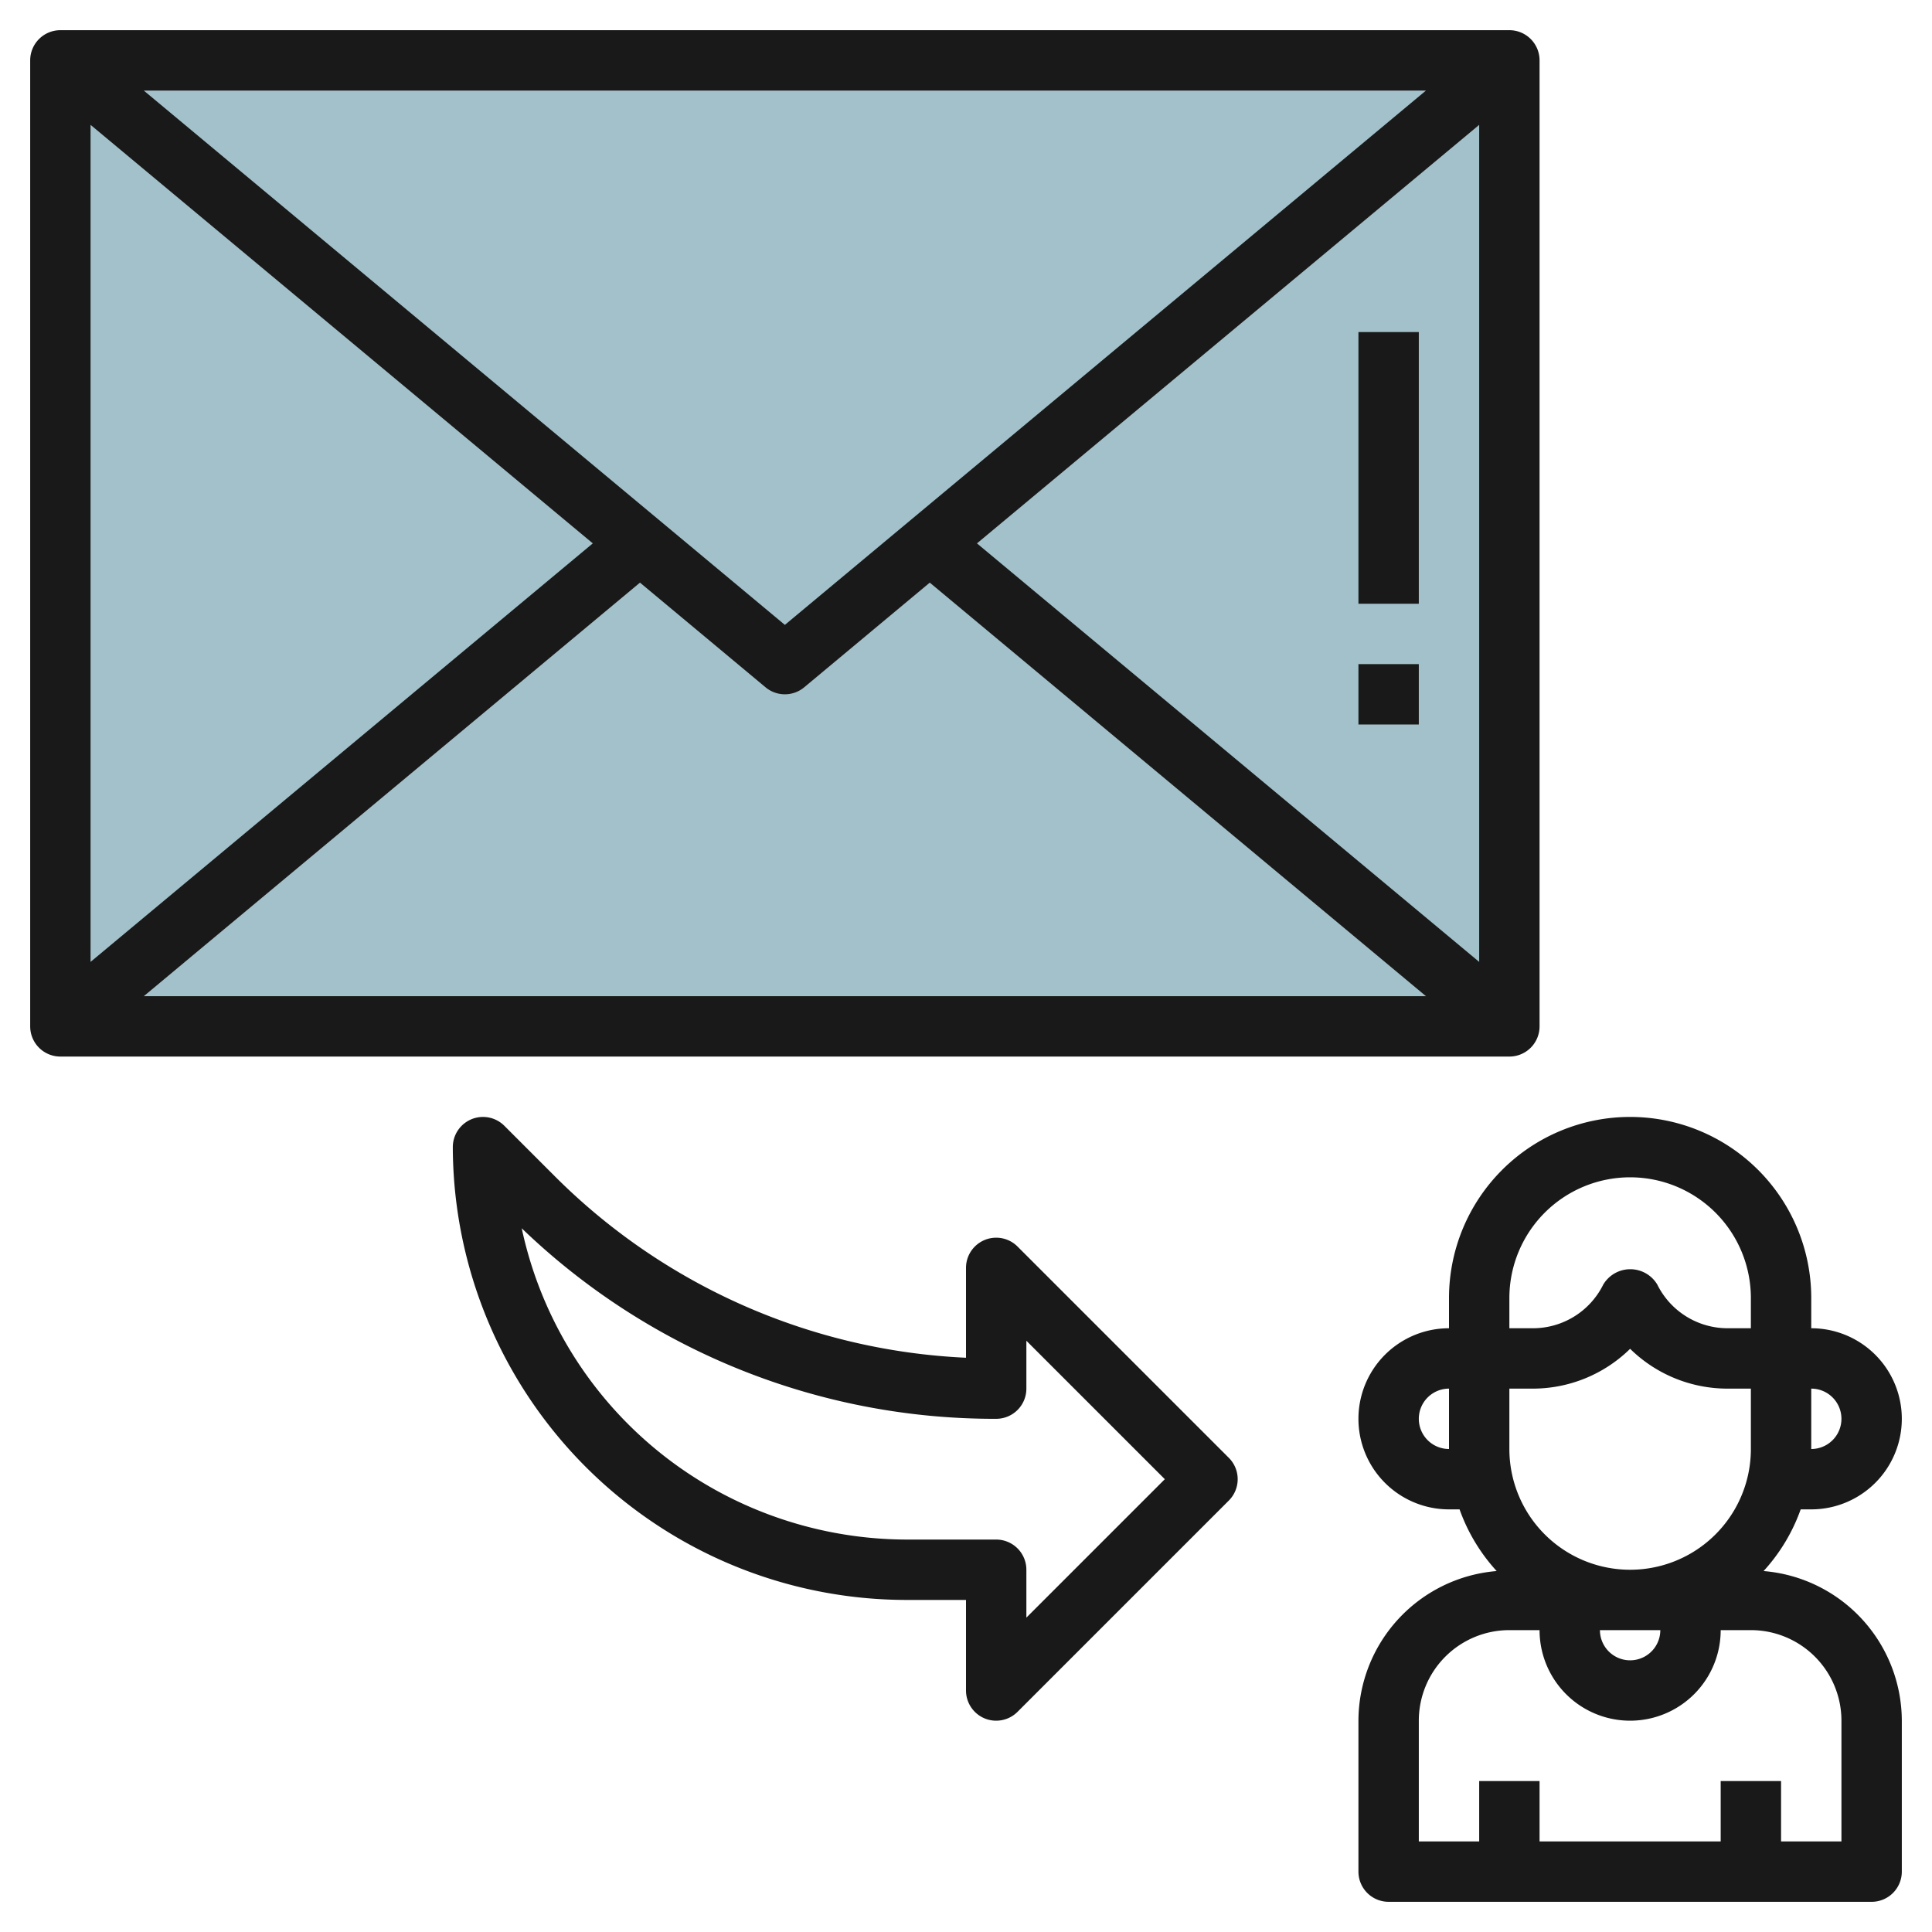 <svg id="Layer_3" height="512" viewBox="0 0 64 64" width="512" xmlns="http://www.w3.org/2000/svg" data-name="Layer 3"><path d="m2 2h48v32h-48z" fill="#a3c1ca"/><g fill="#191919"><path d="m51 34v-32a1 1 0 0 0 -1-1h-48a1 1 0 0 0 -1 1v32a1 1 0 0 0 1 1h48a1 1 0 0 0 1-1zm-25-13.3-21.237-17.7h42.474zm-6.363-2.7-16.637 13.864v-27.728zm1.563 1.3 4.159 3.467a1 1 0 0 0 1.282 0l4.159-3.467 16.437 13.7h-42.474zm11.163-1.3 16.637-13.864v27.728z"/><path d="m45 11h2v9h-2z"/><path d="m45 22h2v2h-2z"/><path d="m33.707 41.293a1 1 0 0 0 -1.707.707v2.977a20.587 20.587 0 0 1 -13.657-6.048l-1.636-1.636a1 1 0 0 0 -1.707.707 15.04 15.04 0 0 0 15.083 15h1.917v3a1 1 0 0 0 .617.924.987.987 0 0 0 .383.076 1 1 0 0 0 .707-.293l7-7a1 1 0 0 0 0-1.414zm.293 12.293v-1.586a1 1 0 0 0 -1-1h-2.917a13.144 13.144 0 0 1 -5.476-1.186 13.013 13.013 0 0 1 -7.324-9.125 22.573 22.573 0 0 0 15.717 6.311 1 1 0 0 0 1-1v-1.586l4.586 4.586z"/><path d="m58.421 52.043a6 6 0 0 0 1.229-2.043h.35a3 3 0 0 0 0-6v-1a6 6 0 0 0 -12 0v1a3 3 0 0 0 0 6h.35a6 6 0 0 0 1.229 2.043 4.989 4.989 0 0 0 -4.579 4.957v5a1 1 0 0 0 1 1h16a1 1 0 0 0 1-1v-5a4.989 4.989 0 0 0 -4.579-4.957zm-8.421-4.043v-2h.764a4.6 4.6 0 0 0 3.236-1.319 4.6 4.6 0 0 0 3.236 1.319h.764v2a4 4 0 0 1 -8 0zm5 6a1 1 0 0 1 -2 0zm6-7a1 1 0 0 1 -1 1v-2a1 1 0 0 1 1 1zm-7-8a4 4 0 0 1 4 4v1h-.764a2.6 2.6 0 0 1 -2.336-1.447 1.042 1.042 0 0 0 -1.79 0 2.6 2.6 0 0 1 -2.346 1.447h-.764v-1a4 4 0 0 1 4-4zm-7 8a1 1 0 0 1 1-1v2a1 1 0 0 1 -1-1zm14 14h-2v-2h-2v2h-6v-2h-2v2h-2v-4a3 3 0 0 1 3-3h1a3 3 0 0 0 6 0h1a3 3 0 0 1 3 3z"/></g></svg>